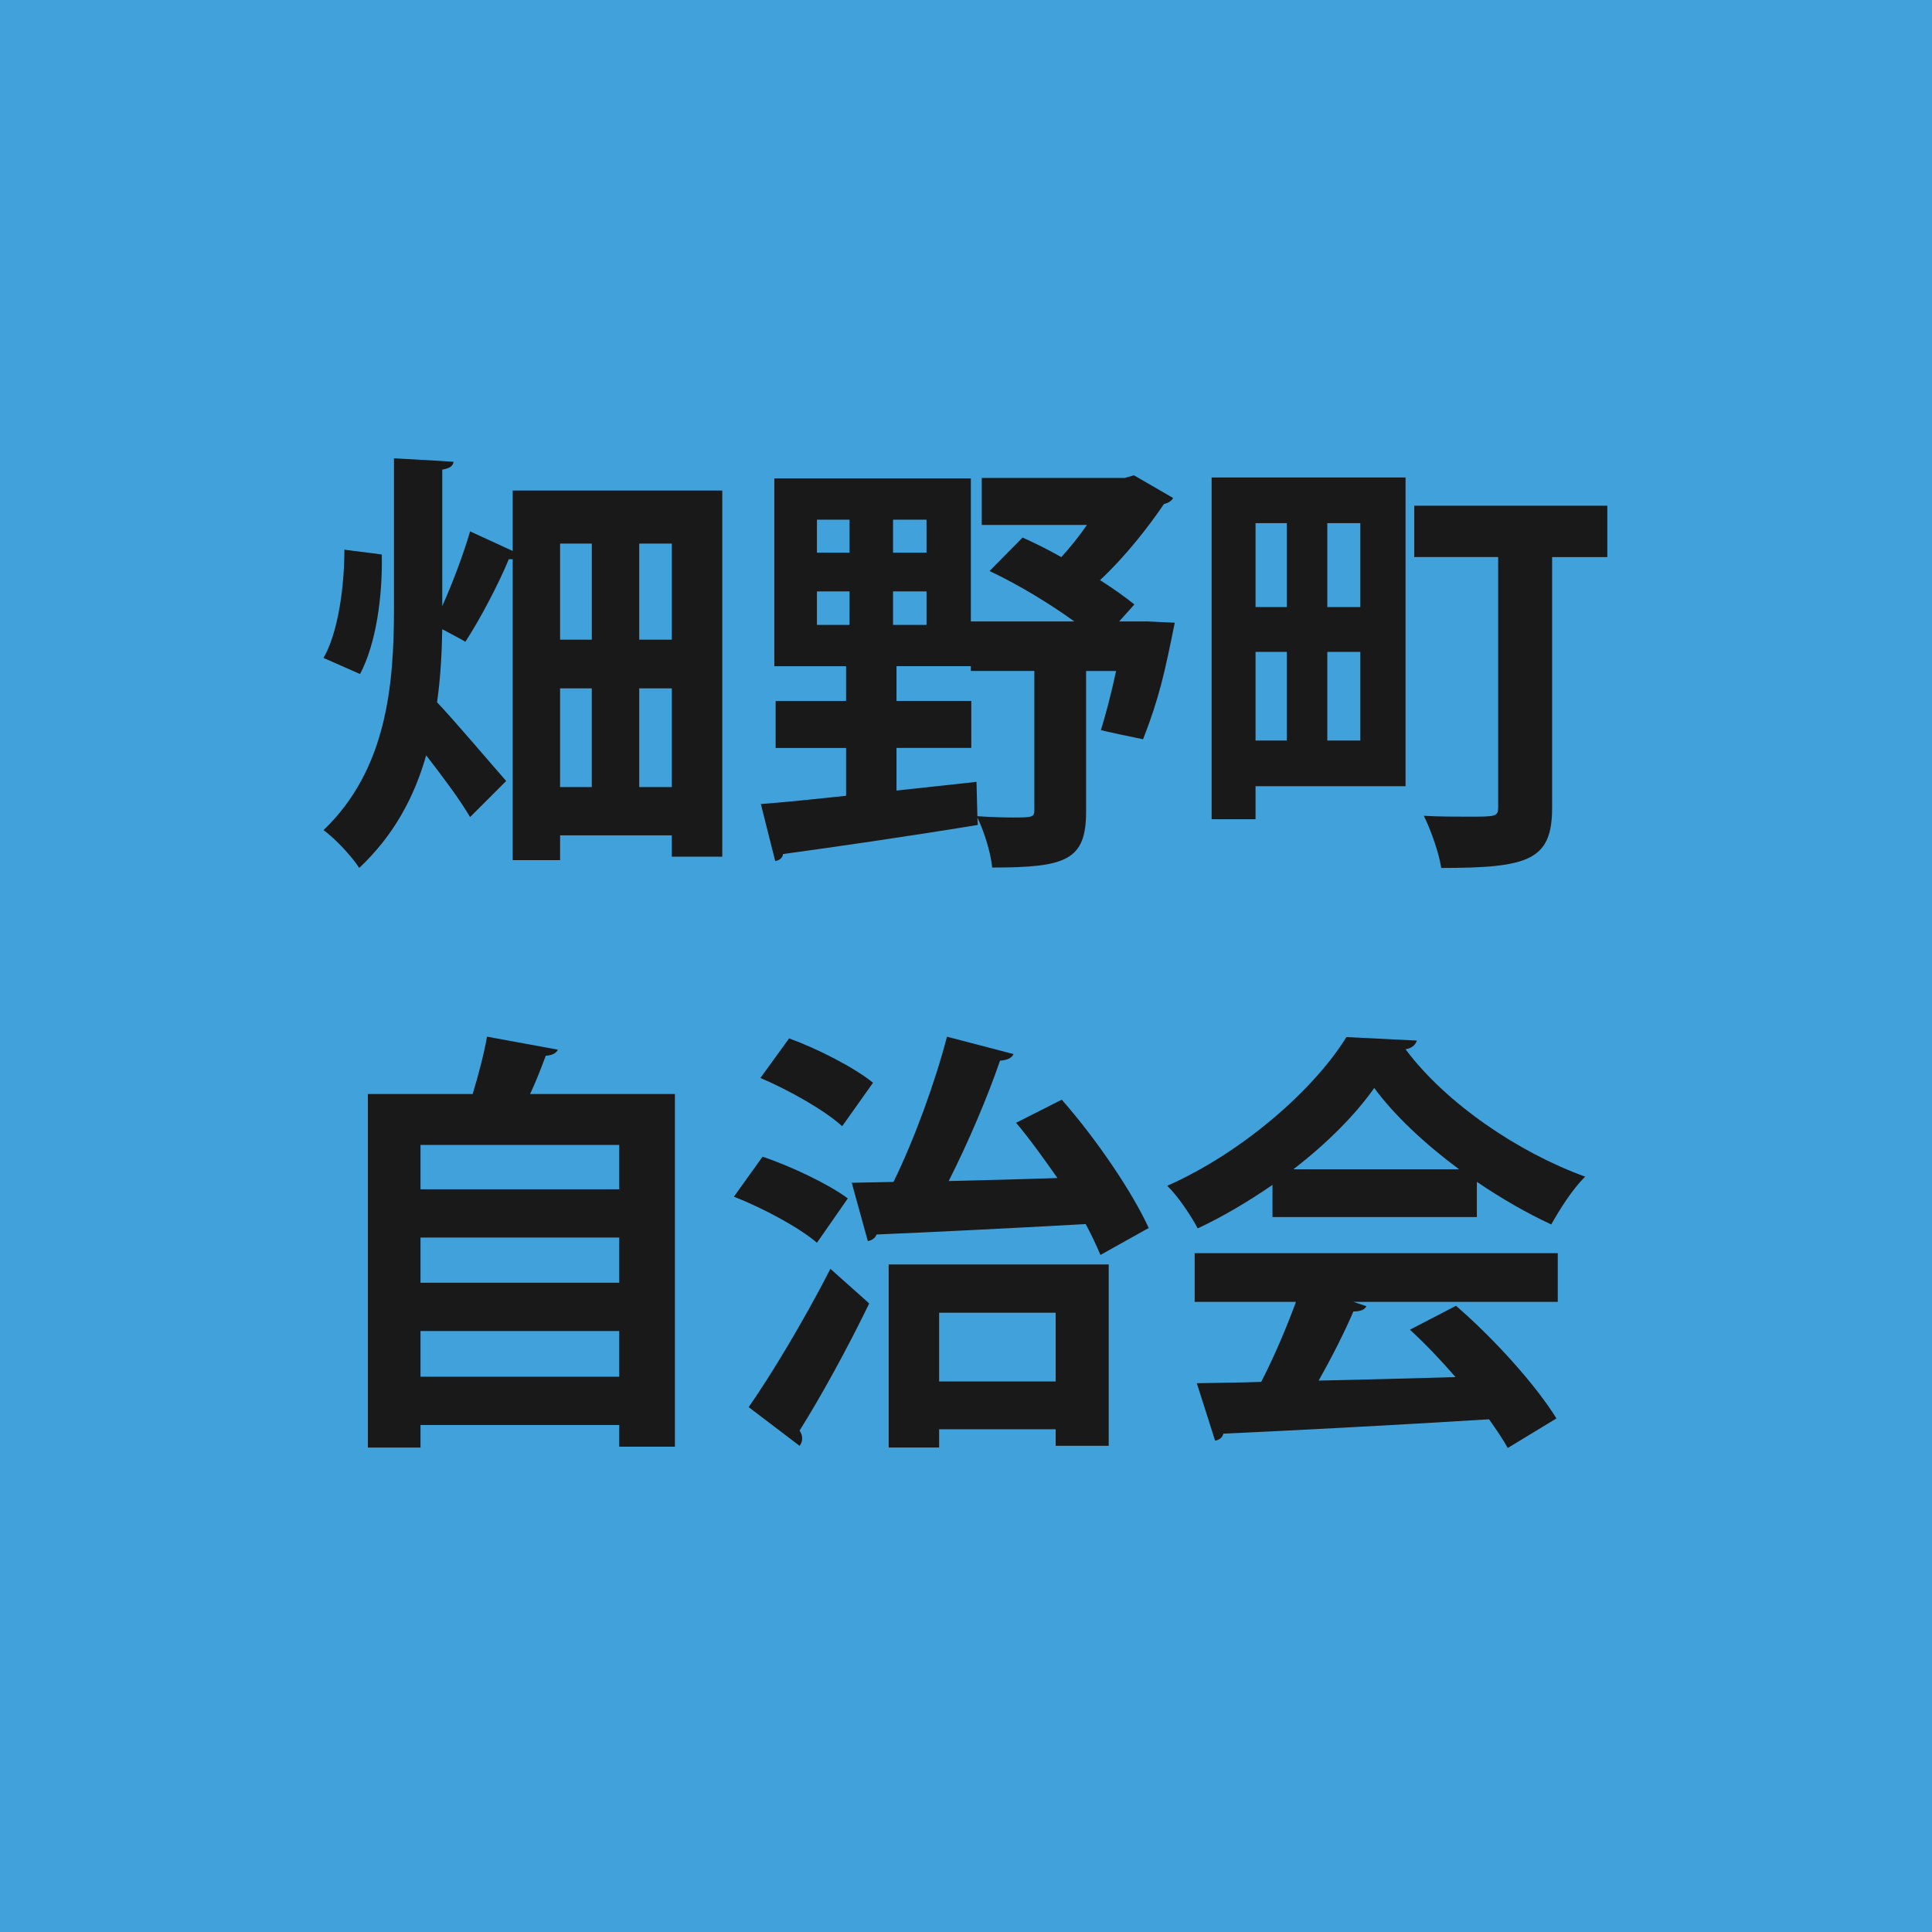 <?xml version="1.0" encoding="utf-8"?>
<!-- Generator: Adobe Illustrator 15.0.0, SVG Export Plug-In  -->
<!DOCTYPE svg PUBLIC "-//W3C//DTD SVG 1.1//EN" "http://www.w3.org/Graphics/SVG/1.1/DTD/svg11.dtd">
<svg version="1.1"
	 xmlns="http://www.w3.org/2000/svg" xmlns:xlink="http://www.w3.org/1999/xlink" xmlns:a="http://ns.adobe.com/AdobeSVGViewerExtensions/3.0/"
	 x="0px" y="0px" width="80px" height="80px" viewBox="0 0 80 80" enable-background="new 0 0 80 80" xml:space="preserve">
<defs>
</defs>
<rect display="none" fill="#41A1DA" width="80" height="80"/>
<g display="none">
	<path display="inline" fill="#191919" d="M21.483,29.566h-5.275c0.774,2.376,2.035,4.249,3.097,4.249
		c0.432,0,0.648-0.792,0.738-2.611c0.504,0.432,1.278,0.864,1.854,1.044c-0.306,3.061-1.116,3.727-2.737,3.727
		c-2.358,0-4.267-2.772-5.257-6.41H9.275v3.349c1.53-0.162,3.205-0.378,4.808-0.576l0.072,1.999
		c-2.899,0.486-5.96,0.972-7.922,1.242c-0.018,0.18-0.18,0.288-0.324,0.306l-0.774-2.521c0.558-0.054,1.206-0.108,1.908-0.198
		V19.771h13.162v5.978h-4.375c-0.072,0.036-0.18,0.072-0.306,0.09c0.018,0.576,0.09,1.134,0.18,1.71h5.78V29.566z M18.008,21.788
		H9.275v1.962h8.732V21.788z M9.275,27.55h4.195c-0.108-0.594-0.18-1.188-0.216-1.801H9.275V27.55z"/>
	<path display="inline" fill="#191919" d="M32.515,33.293h7.076v2.125H23.242v-2.125h7.022v-3.619h-4.934v-2.071h4.934v-3.205
		h-3.781c-0.558,1.134-1.188,2.179-1.854,2.989c-0.414-0.396-1.296-1.026-1.836-1.351c1.368-1.53,2.539-4.303,3.187-6.914
		l2.665,0.72c-0.072,0.162-0.252,0.252-0.504,0.234c-0.216,0.738-0.468,1.476-0.738,2.214h2.863v-3.349l2.737,0.145
		c-0.018,0.18-0.162,0.288-0.486,0.36v2.845h6.194v2.107h-6.194v3.205h5.456v2.071h-5.456V33.293z"/>
	<path display="inline" fill="#191919" d="M52.729,24.363c1.423,0.936,3.276,1.692,5.149,2.106c-0.468,0.414-1.08,1.243-1.387,1.765
		c-2.268-0.648-4.482-1.891-6.104-3.439v2.665h-1.566l0.685,0.18c-0.072,0.162-0.216,0.234-0.54,0.216
		c-0.198,0.324-0.414,0.684-0.648,1.044h9.309v1.765h-3.709c-0.432,0.792-0.937,1.458-1.53,2.035c1.8,0.504,3.438,1.008,4.681,1.458
		l-1.314,1.782c-1.404-0.558-3.295-1.188-5.4-1.8c-1.981,1.008-4.628,1.512-8.157,1.818c-0.144-0.63-0.504-1.404-0.847-1.89
		c2.359-0.108,4.322-0.324,5.889-0.756c-0.541-0.144-1.08-0.27-1.639-0.396l-0.198,0.27l-2.089-0.63
		c0.414-0.54,0.9-1.188,1.387-1.891h-3.602V28.9h4.771c0.433-0.666,0.828-1.314,1.188-1.908l1.206,0.324v-2.557
		c-1.62,1.584-3.871,2.863-6.176,3.547c-0.287-0.504-0.863-1.279-1.296-1.675c1.872-0.45,3.763-1.26,5.167-2.269h-4.807v-1.747
		h7.111v-1.242c-1.729,0.126-3.511,0.18-5.186,0.198c-0.054-0.45-0.27-1.224-0.449-1.638c3.943-0.072,8.534-0.396,11.127-0.973
		l1.639,1.549c-0.055,0.054-0.162,0.09-0.288,0.09c-0.072,0-0.126,0-0.198-0.018c-1.26,0.27-2.826,0.468-4.52,0.63v1.404h7.202
		v1.747H52.729z M46.716,31.313c1.099,0.234,2.196,0.486,3.276,0.756c0.541-0.396,1.009-0.846,1.387-1.404h-4.213L46.716,31.313z"/>
	<path display="inline" fill="#191919" d="M73.646,32.789h-2.862c1.692,0.504,3.547,1.17,4.807,1.657l-1.908,1.53
		c-1.404-0.648-3.907-1.548-5.852-2.106l1.513-1.081h-4.916l1.44,0.973c-0.071,0.072-0.198,0.108-0.36,0.126
		c-1.17,0.72-3.492,1.621-5.311,2.052c-0.396-0.45-1.117-1.152-1.639-1.566c1.566-0.324,3.42-0.972,4.645-1.584h-2.772v-8.048
		h13.216V32.789z M72.584,19.519v4.556H61.457v-4.556H72.584z M62.592,26.217v0.774h8.804v-0.774H62.592z M62.592,28.36v0.774h8.804
		V28.36H62.592z M62.592,30.521v0.792h8.804v-0.792H62.592z M70.279,22.382v-1.17h-6.644v1.17H70.279z"/>
	<path display="inline" fill="#191919" d="M12.426,53.801c-0.036,0.162-0.198,0.287-0.486,0.324
		c-0.486,2.682-1.242,4.771-5.923,5.941c-0.198-0.576-0.774-1.477-1.225-1.945c4.105-0.791,4.627-2.286,4.897-4.591L12.426,53.801z
		 M6.754,43.465l2.575,0.145c-0.018,0.18-0.162,0.288-0.468,0.342v9.381H6.754V43.465z M11.004,43.699h9.146v9.345h-9.146V43.699z
		 M13.092,45.554v1.944h4.862v-1.944H13.092z M13.092,49.209v1.98h4.862v-1.98H13.092z M14.479,53.494l2.683,0.145
		c-0.018,0.197-0.144,0.306-0.468,0.359v3.188c0,0.559,0.09,0.648,0.702,0.648h1.675c0.576,0,0.684-0.307,0.756-2.413
		c0.432,0.378,1.404,0.702,1.999,0.864c-0.234,2.845-0.811,3.583-2.539,3.583h-2.214c-2.089,0-2.593-0.666-2.593-2.647V53.494z"/>
	<path display="inline" fill="#191919" d="M36.386,46.4c-0.054,0.126-0.216,0.197-0.468,0.197c-0.18,0.307-0.414,0.703-0.666,1.063
		h4.429v1.711H23.08V47.66h4.411c-0.126-0.414-0.342-0.9-0.558-1.277l0.774-0.199h-3.385v-1.691h5.852v-1.549l2.773,0.162
		c-0.018,0.18-0.145,0.287-0.486,0.342v1.045h6.014v1.691h-2.809L36.386,46.4z M32.389,57.203v0.703h7.238v1.656H23.098v-1.656
		h7.166v-0.703h-5.833v-1.458h5.833v-0.612h-4.897v-5.149h12.1v5.149h-5.078v0.612h5.924v1.458H32.389z M27.401,51.279v0.648h2.863
		v-0.648H27.401z M27.401,53.818h2.863V53.17h-2.863V53.818z M33.109,47.535c0.198-0.379,0.415-0.883,0.576-1.352h-4.591
		c0.252,0.433,0.468,0.955,0.54,1.333l-0.486,0.144h4.321L33.109,47.535z M35.342,51.928v-0.648h-2.953v0.648H35.342z
		 M35.342,53.818V53.17h-2.953v0.648H35.342z"/>
	<path display="inline" fill="#191919" d="M52.729,48.363c1.423,0.936,3.276,1.691,5.149,2.105c-0.468,0.414-1.08,1.243-1.387,1.766
		c-2.268-0.648-4.482-1.891-6.104-3.439v2.664h-1.566l0.685,0.181c-0.072,0.162-0.216,0.233-0.54,0.216
		c-0.198,0.324-0.414,0.685-0.648,1.045h9.309v1.764h-3.709c-0.432,0.793-0.937,1.459-1.53,2.035c1.8,0.504,3.438,1.008,4.681,1.459
		l-1.314,1.781c-1.404-0.558-3.295-1.188-5.4-1.8c-1.981,1.009-4.628,1.513-8.157,1.818c-0.144-0.63-0.504-1.404-0.847-1.89
		c2.359-0.109,4.322-0.324,5.889-0.757c-0.541-0.144-1.08-0.271-1.639-0.396l-0.198,0.27l-2.089-0.631
		c0.414-0.539,0.9-1.188,1.387-1.891h-3.602V52.9h4.771c0.433-0.666,0.828-1.314,1.188-1.908l1.206,0.323v-2.557
		c-1.62,1.585-3.871,2.862-6.176,3.548c-0.287-0.505-0.863-1.279-1.296-1.676c1.872-0.449,3.763-1.26,5.167-2.268h-4.807v-1.747
		h7.111v-1.242c-1.729,0.126-3.511,0.18-5.186,0.198c-0.054-0.451-0.27-1.225-0.449-1.639c3.943-0.072,8.534-0.396,11.127-0.973
		l1.639,1.549c-0.055,0.054-0.162,0.09-0.288,0.09c-0.072,0-0.126,0-0.198-0.018c-1.26,0.27-2.826,0.468-4.52,0.63v1.404h7.202
		v1.747H52.729z M46.716,55.313c1.099,0.234,2.196,0.486,3.276,0.756c0.541-0.396,1.009-0.846,1.387-1.404h-4.213L46.716,55.313z"/>
	<path display="inline" fill="#191919" d="M73.646,56.789h-2.862c1.692,0.504,3.547,1.17,4.807,1.656l-1.908,1.531
		c-1.404-0.648-3.907-1.549-5.852-2.107l1.513-1.08h-4.916l1.44,0.973c-0.071,0.072-0.198,0.107-0.36,0.126
		c-1.17,0.72-3.492,1.62-5.311,2.052c-0.396-0.449-1.117-1.152-1.639-1.566c1.566-0.323,3.42-0.972,4.645-1.584h-2.772V48.74h13.216
		V56.789z M72.584,43.52v4.555H61.457V43.52H72.584z M62.592,50.217v0.775h8.804v-0.775H62.592z M62.592,52.359v0.775h8.804v-0.775
		H62.592z M62.592,54.521v0.792h8.804v-0.792H62.592z M70.279,46.383v-1.171h-6.644v1.171H70.279z"/>
</g>
<rect fill="#41A1DA" width="80" height="80"/>
<g>
	<path fill="#191919" d="M21.229,20.312h8.679v15.161h-2.089V34.59h-4.627v1.026h-1.962v-12.46h-0.162
		c-0.414,1.008-1.188,2.485-1.8,3.421c0-0.018-0.576-0.324-0.955-0.522c-0.018,1.008-0.072,2.017-0.216,3.025
		c0.738,0.774,2.413,2.755,2.863,3.259l-1.495,1.494c-0.396-0.684-1.134-1.674-1.818-2.557c-0.486,1.71-1.333,3.313-2.773,4.663
		c-0.306-0.486-1.026-1.242-1.477-1.566c2.611-2.502,2.917-5.978,2.917-9.183v-6.212c0.954,0.054,1.71,0.09,2.467,0.144
		c-0.018,0.162-0.144,0.27-0.468,0.324v5.654c0.432-0.973,0.882-2.161,1.152-3.097l1.765,0.811V20.312z M13.396,27.244
		c0.594-1.026,0.864-2.899,0.864-4.483l1.549,0.198c0.036,1.729-0.234,3.691-0.9,4.951L13.396,27.244z M24.506,22.508h-1.314v3.979
		h1.314V22.508z M23.191,28.504v4.087h1.314v-4.087H23.191z M27.819,26.487v-3.979h-1.35v3.979H27.819z M26.469,32.591h1.35v-4.087
		h-1.35V32.591z"/>
	<path fill="#191919" d="M47.493,25.731l1.152,0.054c-0.414,2.035-0.63,3.079-1.313,4.826c-1.676-0.342-1.711-0.378-1.747-0.378
		c0.198-0.63,0.433-1.53,0.63-2.449h-1.242V33.6c0,2.017-0.811,2.323-3.889,2.323c-0.055-0.594-0.324-1.477-0.613-2.071l0.018,0.306
		c-2.953,0.486-6.086,0.936-8.066,1.206c-0.018,0.18-0.18,0.271-0.324,0.288l-0.594-2.358c0.954-0.072,2.178-0.198,3.529-0.342
		v-1.98h-2.917v-1.945h2.917v-1.44h-2.971v-7.778h8.138v5.924h4.285c-1.044-0.756-2.358-1.548-3.511-2.088l1.368-1.386
		c0.522,0.234,1.063,0.504,1.603,0.81c0.378-0.414,0.738-0.864,1.063-1.333h-4.357V19.79h5.924l0.378-0.108l1.621,0.937
		c-0.055,0.126-0.217,0.216-0.379,0.252c-0.648,0.954-1.602,2.179-2.646,3.151c0.54,0.342,1.045,0.702,1.422,1.008l-0.63,0.702
		H47.493z M33.827,21.518v1.368h1.351v-1.368H33.827z M33.827,24.489v1.386h1.351v-1.386H33.827z M36.979,22.886h1.386v-1.368
		h-1.386V22.886z M36.979,25.875h1.386v-1.386h-1.386V25.875z M40.471,33.797c0.523,0.036,1.081,0.054,1.476,0.054
		c0.811,0,0.883-0.018,0.883-0.306v-5.762h-2.629v-0.198h-3.079v1.44h3.097v1.945h-3.097v1.765l3.313-0.36L40.471,33.797z"/>
	<path fill="#191919" d="M58.201,19.771v12.784h-6.212v1.368h-1.818V19.771H58.201z M53.285,21.662h-1.296v3.475h1.296V21.662z
		 M51.989,26.992v3.673h1.296v-3.673H51.989z M56.328,25.137v-3.475h-1.367v3.475H56.328z M54.961,30.665h1.367v-3.673h-1.367
		V30.665z M66.556,20.942v2.125H64.27v10.371c0,2.179-0.955,2.502-4.592,2.502c-0.09-0.612-0.432-1.584-0.721-2.16
		c0.613,0.036,1.314,0.036,1.855,0.036c1.152,0,1.224,0,1.224-0.414V23.066h-3.475v-2.125H66.556z"/>
	<path fill="#191919" d="M23.102,43.465c-0.072,0.145-0.234,0.234-0.504,0.252c-0.18,0.486-0.396,1.045-0.648,1.585h5.996v14.603
		h-2.305v-0.9h-8.229v0.936h-2.179V45.302h4.339c0.234-0.774,0.468-1.656,0.594-2.376L23.102,43.465z M25.641,47.408h-8.229v1.837
		h8.229V47.408z M25.641,51.244h-8.229v1.872h8.229V51.244z M17.412,57.006h8.229v-1.891h-8.229V57.006z"/>
	<path fill="#191919" d="M31.577,47.895c1.17,0.396,2.736,1.135,3.529,1.729l-1.278,1.836c-0.702-0.611-2.233-1.439-3.439-1.908
		L31.577,47.895z M31.001,58.266c0.954-1.368,2.305-3.619,3.385-5.726c1.548,1.386,1.584,1.404,1.603,1.44
		c-0.918,1.891-1.999,3.854-2.881,5.258c0.072,0.107,0.108,0.216,0.108,0.324c0,0.107-0.036,0.216-0.108,0.306L31.001,58.266z
		 M32.675,42.997c1.188,0.433,2.701,1.206,3.475,1.837l-1.278,1.801c-0.702-0.648-2.197-1.495-3.385-1.999L32.675,42.997z
		 M43.965,45.535c1.44,1.639,2.916,3.818,3.601,5.313l-1.999,1.116c-0.161-0.378-0.359-0.81-0.611-1.278
		c-3.223,0.18-6.536,0.342-8.661,0.432c-0.054,0.162-0.216,0.252-0.36,0.271l-0.666-2.413l1.729-0.035
		c0.864-1.766,1.729-4.142,2.214-6.014l2.755,0.72c-0.071,0.161-0.252,0.252-0.558,0.271c-0.522,1.529-1.333,3.42-2.125,4.986
		c1.422-0.035,2.953-0.071,4.502-0.125c-0.559-0.793-1.135-1.604-1.711-2.287L43.965,45.535z M36.798,59.939v-7.58h9.111v7.509
		h-2.196v-0.685h-4.826v0.756H36.798z M43.713,54.358h-4.826v2.845h4.826V54.358z"/>
	<path fill="#191919" d="M52.691,50.397v-1.333c-0.972,0.666-2.016,1.297-3.097,1.801c-0.252-0.486-0.81-1.332-1.261-1.764
		c3.133-1.387,6.086-3.998,7.419-6.158l2.917,0.145c-0.055,0.18-0.217,0.323-0.469,0.359c1.675,2.25,4.699,4.285,7.437,5.275
		c-0.54,0.541-1.026,1.314-1.404,1.98c-1.009-0.468-2.071-1.08-3.079-1.764v1.458H52.691z M49.469,53.908v-2.017h15.035v2.017
		h-8.463l0.54,0.18c-0.072,0.145-0.252,0.217-0.54,0.217c-0.379,0.883-0.9,1.908-1.44,2.863c1.782-0.037,3.728-0.091,5.671-0.145
		c-0.611-0.702-1.26-1.387-1.891-1.963l1.909-0.99c1.62,1.404,3.313,3.295,4.159,4.664l-2.017,1.224
		c-0.198-0.36-0.468-0.756-0.774-1.188c-4.068,0.252-8.246,0.469-11.001,0.594c-0.036,0.162-0.181,0.271-0.343,0.289l-0.756-2.377
		c0.756-0.018,1.656-0.018,2.665-0.055c0.522-1.008,1.044-2.232,1.44-3.313H49.469z M60.416,48.416
		c-1.404-1.043-2.683-2.232-3.511-3.366c-0.774,1.099-1.944,2.286-3.349,3.366H60.416z"/>
</g>
</svg>

